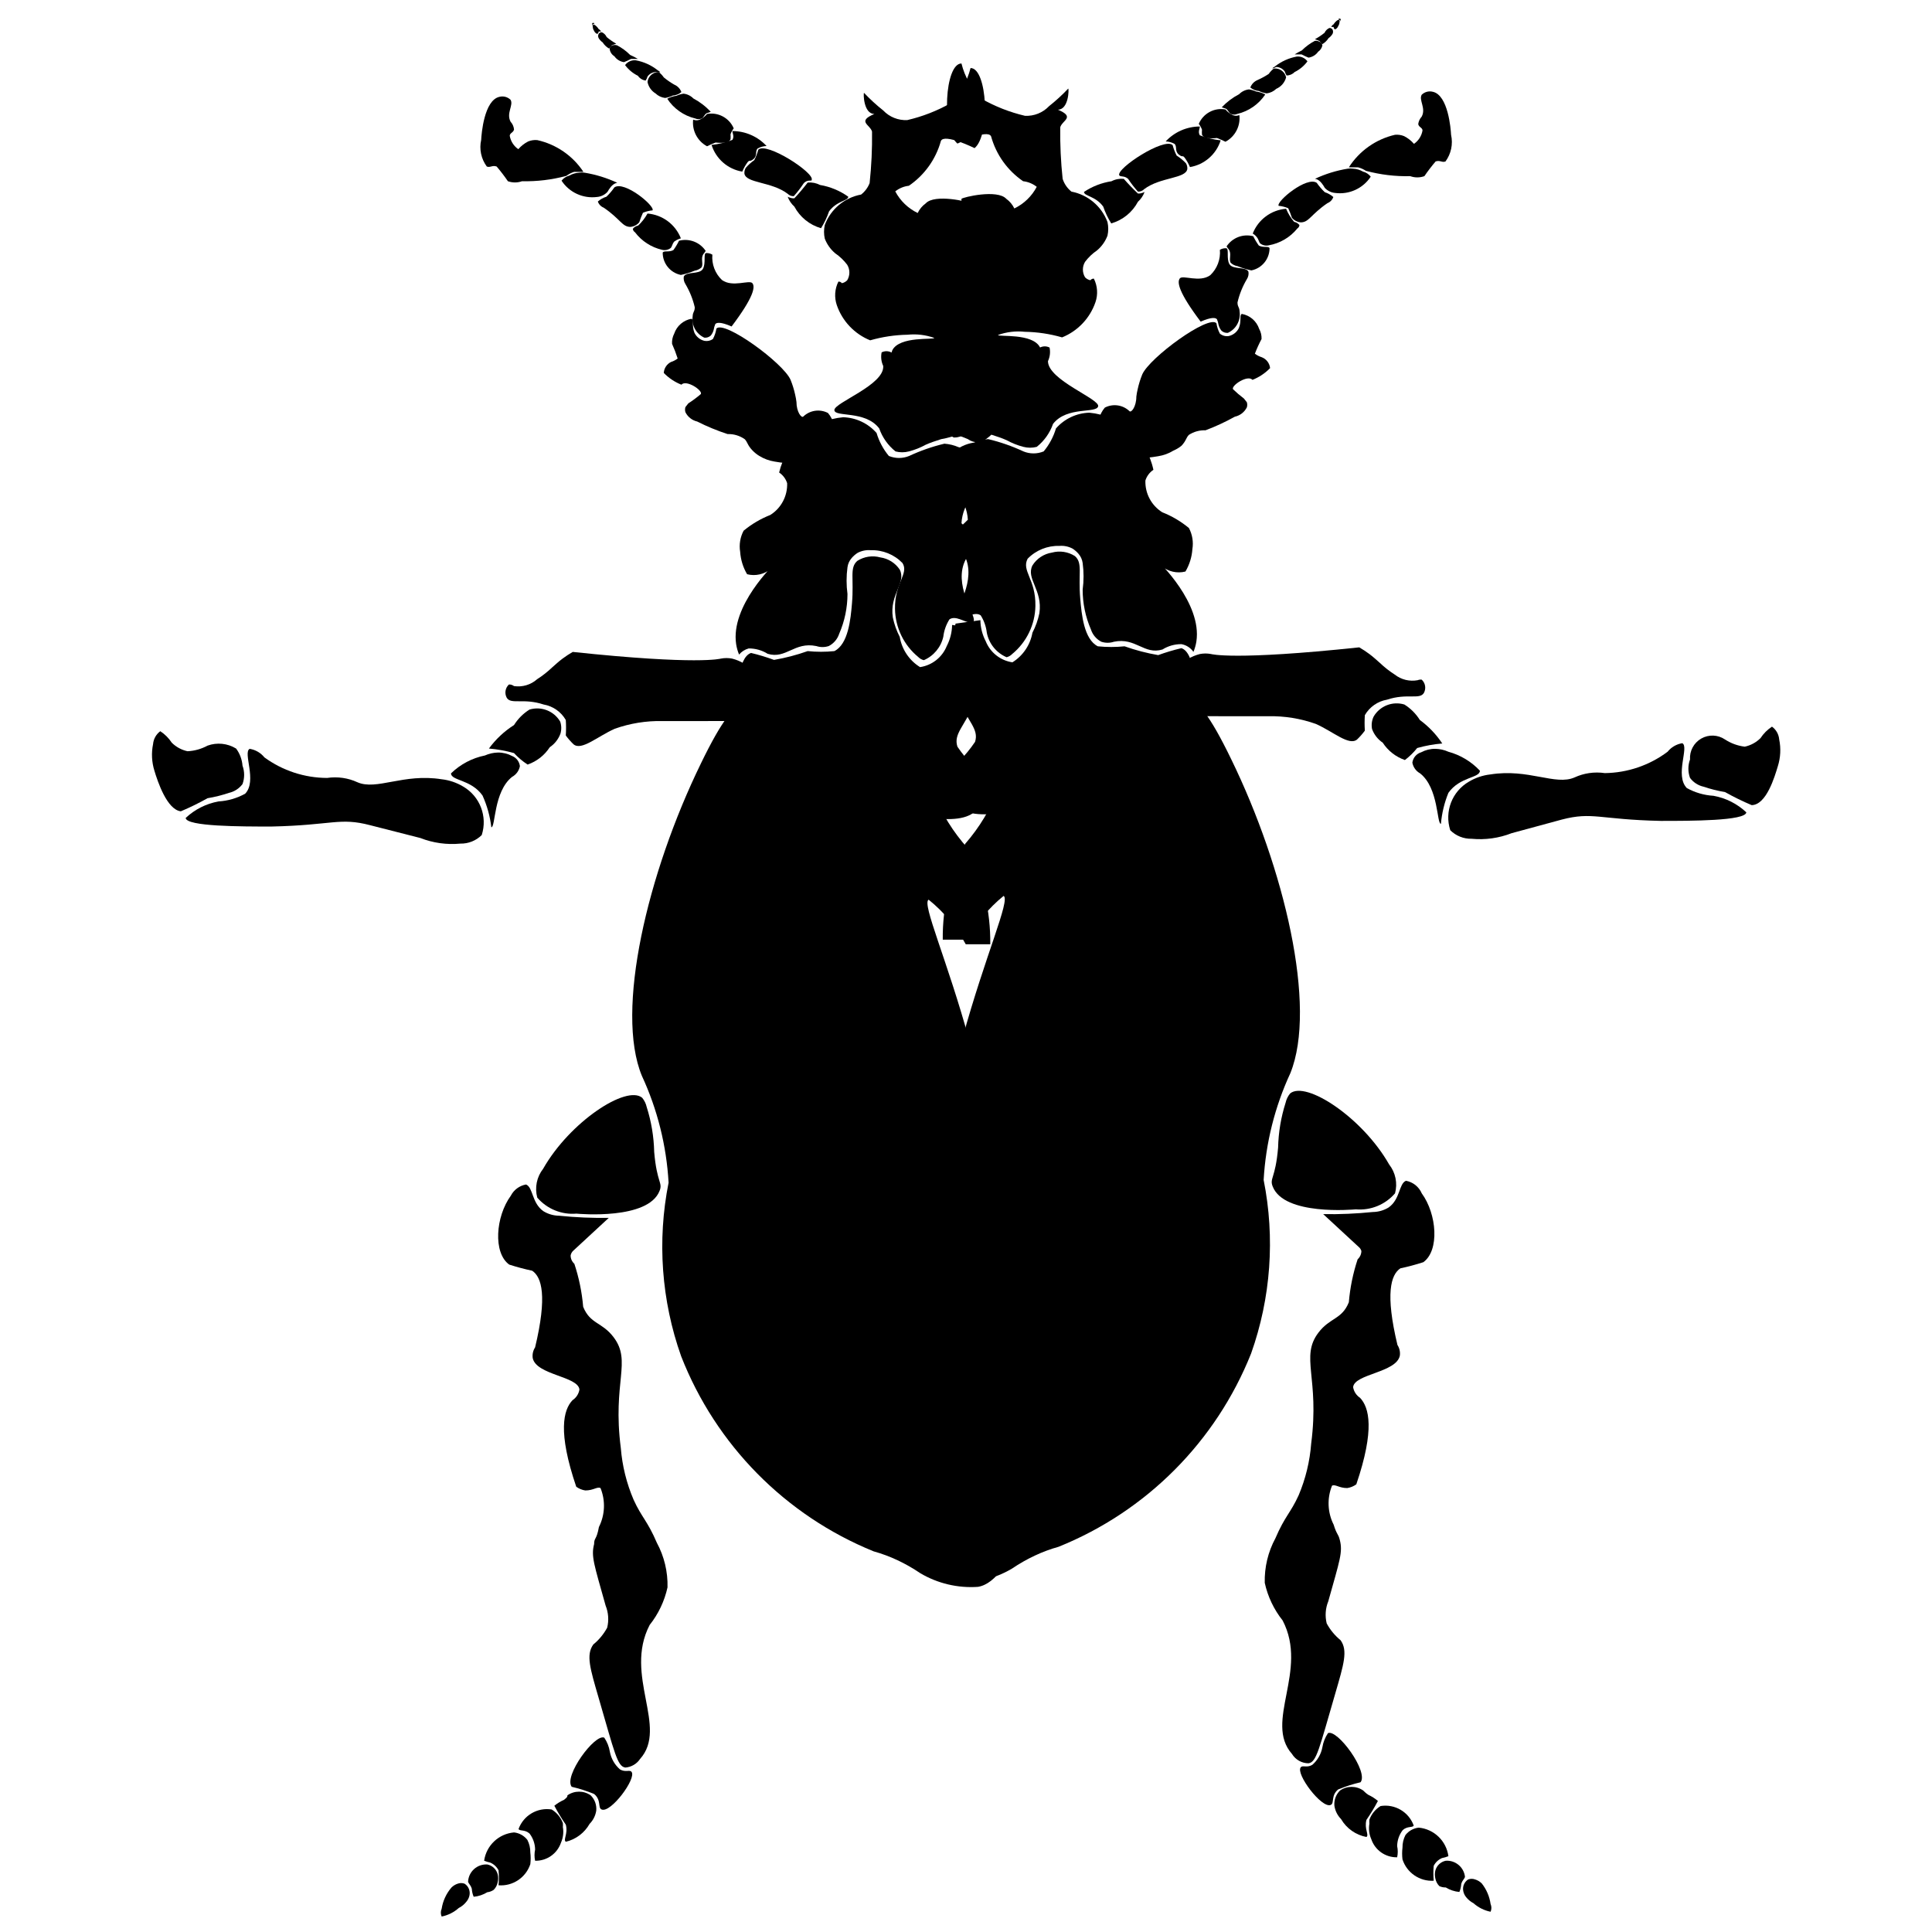 <?xml version="1.0" encoding="UTF-8"?>
<!-- Uploaded to: SVG Repo, www.svgrepo.com, Generator: SVG Repo Mixer Tools -->
<svg width="800px" height="800px" version="1.1" viewBox="144 144 512 512" xmlns="http://www.w3.org/2000/svg">
 <defs>
  <clipPath id="b">
   <path d="m498 148.09h2v1.906h-2z"/>
  </clipPath>
  <clipPath id="a">
   <path d="m260 643h9v8.902h-9z"/>
  </clipPath>
 </defs>
 <path d="m384.08 245.66c1.352 0.699 2.777 1.246 4.246 1.629 3.961 2.688 1.84 8.633 6.086 11.531 0.746 0.68 1.758 0.992 2.758 0.852 2.336-0.777 2.828-7.074 1.484-11.25-0.633-3.891-3.352-7.121-7.074-8.422-3.527-0.133-6.66 2.234-7.5 5.66z"/>
 <path d="m425.61 191.39c-0.484-4.535-0.695-9.098-0.637-13.656 0.496-1.84 4.102-2.688-0.637-4.668 2.902 0 2.973-5.519 2.758-5.59-1.582 1.676-3.285 3.238-5.094 4.668-1.648 1.738-3.973 2.668-6.367 2.547-4.039-0.945-7.926-2.473-11.531-4.527-2.59-2.57-4.426-5.801-5.305-9.34-4.457 0-5.305 17.758-1.062 21.227 0 0 7.996-3.961 8.914-1.91 1.336 4.84 4.344 9.051 8.492 11.887 1.316 0.145 2.566 0.66 3.606 1.484-1.312 2.496-3.398 4.508-5.941 5.731-0.48-1.016-1.211-1.891-2.121-2.547-2.406-2.617-11.531-0.426-11.887 0v53.98c0.883-2.078 2.359-3.852 4.242-5.094 0.98-0.887 2.309-1.277 3.609-1.059 1.336 0.699 2.16 2.098 2.125 3.606 0.602 0.688 1.43 1.137 2.332 1.273 2.902 0 6.508-3.68 8.488-10.188h0.004c0.391-1.023 0.391-2.156 0-3.184-1.98-3.82-11.109-2.688-11.109-3.254 2.266-0.812 4.684-1.102 7.074-0.848 3.356 0.055 6.684 0.555 9.906 1.484 4.16-1.684 7.387-5.09 8.844-9.34 0.699-2.047 0.547-4.289-0.426-6.227-0.359-0.023-0.703 0.137-0.918 0.426-0.543-0.109-1.035-0.379-1.414-0.777-0.766-1.262-0.766-2.844 0-4.106 0.887-1.18 1.961-2.207 3.184-3.039 1.234-1.043 2.184-2.383 2.758-3.894 0.266-1.188 0.266-2.418 0-3.606-1.555-4.176-5.176-7.234-9.551-8.066-1.098-0.875-1.91-2.059-2.336-3.394z"/>
 <path d="m431.27 194.86c0 1.133 3.043 1.062 5.094 3.891 0.539 1.562 1.25 3.055 2.125 4.457 3.035-0.875 5.586-2.941 7.074-5.731 0.793-0.715 1.398-1.613 1.77-2.617 0 0-0.848 0.496-1.77 0.426-1.312-1.238-2.562-2.535-3.75-3.891-1.125-0.105-2.254 0.113-3.254 0.637-2.609 0.398-5.094 1.367-7.289 2.828z"/>
 <path d="m442.95 191.39c0.785 1.195 1.66 2.328 2.617 3.394 0.609 0.031 1.199-0.199 1.625-0.637 4.246-3.254 11.109-2.758 11.461-5.379 0.035-0.52-0.09-1.035-0.352-1.484-0.734-0.789-1.566-1.477-2.477-2.051-0.453-0.879-0.809-1.805-1.062-2.762-2.121-2.191-15 6.156-14.148 7.996 0.352 0.496 1.273 0 2.336 0.922z"/>
 <path d="m455.25 182.12c0.777 0.707 0 1.91 1.133 2.828 1.133 0.918 0.918 0 1.629 0.918l-0.004 0.004c0.539 0.75 0.988 1.555 1.348 2.406 3.824-0.645 6.965-3.379 8.133-7.078-1.887-0.207-3.742-0.656-5.516-1.344-0.566-0.918 0-1.77 0-2.336v0.004c-3.438 0.004-6.719 1.441-9.059 3.961 0.816 0.027 1.617 0.246 2.336 0.637z"/>
 <path d="m462.54 178.38c-0.039 0.445-0.039 0.898 0 1.344 0.25 0.453 0.691 0.766 1.199 0.848 0.918 0.109 1.844 0.109 2.762 0 0.77 0.289 1.527 0.621 2.262 0.992 2.566-1.375 4.027-4.184 3.68-7.074 0 0-0.848 0.426-1.77 0-0.738-0.344-1.395-0.852-1.91-1.488-2.961-0.535-5.898 1.051-7.074 3.82 0.367 0.469 0.656 0.996 0.852 1.559z"/>
 <path d="m467.78 172.43c0.348 0.137 0.699 0.254 1.062 0.352 0.707 0.426 0.707 1.062 1.344 1.414 0.539 0.238 1.156 0.238 1.695 0 3.039-0.723 5.695-2.566 7.43-5.164-0.75-0.402-1.562-0.664-2.406-0.777-0.609-0.273-1.25-0.461-1.91-0.566-0.992 0.109-1.918 0.559-2.617 1.273-1.715 0.895-3.266 2.066-4.598 3.469z"/>
 <path d="m477.26 165.21c-0.883 0.367-1.574 1.086-1.91 1.98 0.637 0.539 1.43 0.859 2.262 0.922 0.648 0.312 1.34 0.527 2.055 0.637 0.957-0.109 1.852-0.535 2.547-1.203 1.293-0.562 2.258-1.68 2.617-3.043-0.32-1.504-1.73-2.516-3.254-2.336-0.523 0.395-0.977 0.875-1.344 1.418-0.945 0.625-1.938 1.168-2.973 1.625z"/>
 <path d="m482.21 161.75c0.902 0.016 1.742 0.461 2.262 1.203 0.109 0.375 0.277 0.734 0.496 1.059 0.801-0.016 1.562-0.344 2.121-0.918 1.344-0.66 2.508-1.633 3.398-2.832-0.648-0.898-1.727-1.383-2.832-1.273-2.148 0.395-4.168 1.32-5.871 2.688-0.254 0.105-0.473 0.277-0.637 0.496 0.367-0.109 0.723-0.25 1.062-0.422z"/>
 <path d="m487.09 158.42h1.84c0.598 0.316 1.211 0.602 1.84 0.852 1.027-0.145 1.949-0.707 2.547-1.559 0.586-0.395 0.992-1.004 1.133-1.695-0.055-0.242-0.176-0.465-0.352-0.637-0.422-0.438-1.027-0.648-1.629-0.566-1.277 0.664-2.449 1.523-3.469 2.547-0.656 0.316-1.293 0.668-1.91 1.059z"/>
 <path d="m492.47 154.39c0.41 0.141 0.812 0.305 1.203 0.496 0.211 0.301 0.445 0.586 0.707 0.848 0.691-0.395 1.273-0.953 1.699-1.625 0.43-0.301 0.789-0.684 1.059-1.133 0.18-0.359 0.18-0.777 0-1.133-0.18-0.289-0.508-0.453-0.848-0.426-0.566 0.258-1.02 0.711-1.273 1.273-0.797 0.645-1.648 1.211-2.547 1.699z"/>
 <path d="m496.79 151.14c0.211-0.016 0.426-0.016 0.637 0 0 0 0 0.566 0.426 0.637h-0.004c0.363-0.168 0.645-0.473 0.781-0.852 0.211-0.312 0.332-0.68 0.352-1.059 0.066-0.16 0.066-0.336 0-0.496-0.176-0.09-0.387-0.09-0.566 0-0.395 0.285-0.734 0.645-0.988 1.062-0.285 0.16-0.508 0.406-0.637 0.707z"/>
 <g clip-path="url(#b)">
  <path d="m498.77 148.94c-0.023 0.117-0.023 0.238 0 0.355 0.141-0.023 0.285-0.023 0.426 0 0.008 0.117 0.008 0.234 0 0.352 0.164-0.203 0.164-0.5 0-0.707-0.145-0.012-0.285-0.012-0.426 0z"/>
 </g>
 <path d="m400.99 257.47c1.812 0.789 3.715 1.359 5.66 1.699 1.699 0.566 2.688 0.848 4.102 1.484h0.004c1.406 0.773 2.902 1.367 4.457 1.77 1.16 0.301 2.375 0.301 3.535 0 1.984-1.582 3.481-3.691 4.316-6.086 3.68-4.742 11.531-2.688 11.957-4.668s-13.301-6.934-13.301-11.957c0.527-1.125 0.68-2.391 0.426-3.609-0.801-0.414-1.75-0.414-2.547 0-2.195 0.266-4.328 0.91-6.297 1.91-5.731 2.902-15.141 16.203-12.312 19.457z"/>
 <path d="m409.62 245.87c1.586 3.93 0.375 8.434-2.973 11.035-1.77 1.062-2.902 0.355-7.074 2.191v0.004c-0.801 0.574-1.773 0.875-2.758 0.848-2.336-0.777-2.828-7.074-1.484-11.25h-0.004c0.637-3.891 3.352-7.121 7.074-8.418 3.297 0.285 6.117 2.469 7.219 5.59z"/>
 <path d="m466.93 230.09c-0.078-0.512-0.219-1.012-0.426-1.488-0.355-0.426-1.414-0.637-4.316 0.637-5.871-7.781-6.297-10.473-5.519-11.461 0.777-0.992 5.234 1.203 8.066-0.848 1.828-1.734 2.766-4.211 2.547-6.723 0.488-0.301 1.055-0.449 1.629-0.422 0.918 0 0 2.758 0.918 4.246 0.918 1.484 4.387 0.566 5.023 1.98v-0.004c0.109 0.691-0.043 1.398-0.426 1.984-1.137 1.91-1.969 3.988-2.477 6.152 0 1.273 0.496 1.062 0.566 2.477 0.305 2.348-0.957 4.613-3.113 5.59-0.617 0.062-1.238-0.145-1.695-0.566-0.371-0.453-0.637-0.984-0.777-1.555z"/>
 <path d="m474.43 251.95c0.133-0.438 0.133-0.906 0-1.344l-0.777-0.992v0.004c-1.016-0.766-1.984-1.594-2.898-2.477-0.496-0.992 3.891-3.891 5.164-2.477 1.758-0.695 3.352-1.754 4.668-3.113-0.137-1.32-1.016-2.449-2.262-2.902-0.641-0.199-1.238-0.512-1.77-0.918 0.512-1.332 1.102-2.629 1.77-3.891 0.039-0.938-0.184-1.871-0.637-2.691-0.695-2.062-2.457-3.582-4.602-3.961-0.707 0.426 0 1.84-0.777 3.75-0.527 1.078-1.516 1.859-2.688 2.121-0.836 0.129-1.684-0.102-2.336-0.637-0.461-0.859-0.773-1.793-0.918-2.758-2.051-2.336-17.758 9.125-19.668 13.582v0.004c-0.512 1.258-0.914 2.562-1.203 3.891-0.16 0.652-0.277 1.312-0.355 1.98 0 2.617-1.344 4.387-1.84 3.82-1.75-1.664-4.363-2.035-6.508-0.922-1.504 1.754-2.059 4.133-1.488 6.371-0.078 2.734 1.125 5.352 3.258 7.074 2.18 0.328 4.398 0.328 6.578 0 1.945-0.035 3.887-0.227 5.801-0.566 1.43-0.227 2.801-0.73 4.035-1.488 0.762-0.324 1.477-0.75 2.121-1.273 1.273-1.344 1.203-2.121 1.98-2.902v0.004c1.305-0.848 2.836-1.266 4.387-1.203 2.68-1.012 5.281-2.215 7.781-3.609 1.383-0.301 2.555-1.211 3.184-2.477z"/>
 <path d="m469.62 210.07c0.848 1.203 0 2.477 0.496 3.539 0.5 0.492 1.145 0.812 1.836 0.918 1.188 0.496 2.422 0.875 3.68 1.133 2.82-0.574 4.836-3.066 4.812-5.941-0.426-0.566-1.629 0-2.828-0.637h-0.004c-0.566-0.781-1.066-1.609-1.484-2.477-2.691-0.711-5.535 0.371-7.074 2.688 0.164 0.277 0.352 0.535 0.566 0.777z"/>
 <path d="m477.05 206.82c0.566 0.707 0.496 1.203 0.918 1.699 0.641 0.496 1.473 0.68 2.266 0.492 2.977-0.527 5.66-2.109 7.57-4.457 0.32-0.199 0.531-0.539 0.562-0.918-0.359-0.438-0.859-0.738-1.414-0.848-0.883-1.039-1.602-2.207-2.121-3.469-3.965 0.324-7.398 2.875-8.844 6.578 0 0 0.566 0.285 1.062 0.922z"/>
 <path d="m485.39 199.18c0.375 0.832 0.703 1.68 0.988 2.547 0.59 0.691 1.43 1.121 2.336 1.203 2.191 0 2.617-2.051 7.074-5.094 0.734-0.289 1.301-0.883 1.559-1.629-0.664-0.57-1.434-1.004-2.266-1.273-0.793-0.75-1.504-1.578-2.121-2.477-2.617-1.84-10.754 4.883-10.117 6.086 0.875 0.082 1.734 0.297 2.547 0.637z"/>
 <path d="m492.47 191.39s0.848 0 1.77 1.133v-0.004c0.316 0.402 0.602 0.828 0.848 1.273 0.719 0.777 1.703 1.258 2.758 1.344 3.707 0.48 7.359-1.195 9.41-4.312-0.512-0.668-1.234-1.141-2.051-1.348-0.797-0.461-1.695-0.73-2.617-0.777-0.469-0.07-0.945-0.07-1.414 0-3.012 0.492-5.941 1.395-8.703 2.691z"/>
 <path d="m503.93 188.35h-2.477c2.793-4.371 7.188-7.469 12.242-8.633 0.816-0.074 1.641 0.047 2.402 0.355 0.996 0.508 1.887 1.203 2.617 2.051 1.203-0.824 2.023-2.102 2.266-3.539 0-0.777-0.992-0.848-1.133-1.699v0.004c0.094-0.742 0.418-1.434 0.922-1.984 1.203-2.266-0.848-4.387 0-5.801 0.785-0.762 1.91-1.059 2.969-0.777 4.031 0.918 4.742 9.836 4.812 11.391 0.555 2.461 0.012 5.043-1.484 7.074-0.918 0.355-1.484-0.426-2.617 0-1.062 1.246-2.051 2.543-2.973 3.891-1.215 0.434-2.539 0.434-3.75 0-3.961 0.094-7.918-0.383-11.746-1.414-0.629-0.414-1.32-0.723-2.051-0.918z"/>
 <path d="m402.12 261.29c1.191-0.512 2.457-0.824 3.75-0.918 3.215 0.766 6.344 1.855 9.34 3.254 1.723 0.707 3.652 0.707 5.375 0 1.484-1.789 2.594-3.859 3.254-6.086 2.242-2.559 5.445-4.07 8.844-4.172 4.078 0.379 7.926 2.055 10.98 4.777 3.055 2.727 5.156 6.356 6 10.363-1.008 0.672-1.758 1.668-2.121 2.828-0.121 3.398 1.578 6.606 4.457 8.418 2.562 1.008 4.953 2.418 7.074 4.176 0.91 1.711 1.234 3.676 0.922 5.59-0.141 2.098-0.773 4.133-1.84 5.941-2.238 0.574-4.617 0.02-6.367-1.484-0.344-0.355-0.633-0.762-0.852-1.203 0 0 11.672 11.035 10.117 21.227-0.148 0.945-0.41 1.871-0.777 2.758-0.746-1.078-1.891-1.816-3.184-2.051-1.773-0.016-3.516 0.473-5.023 1.414-4.883 1.484-7.074-3.254-12.875-2.051-1.082 0.359-2.246 0.359-3.328 0-1.312-0.68-2.305-1.848-2.758-3.258-1.445-3.324-2.191-6.914-2.191-10.539 0.316-2.348 0.316-4.727 0-7.074-0.125-0.922-0.52-1.781-1.133-2.477-0.453-0.523-0.977-0.977-1.559-1.344-1.062-0.562-2.266-0.809-3.465-0.711-3.16-0.098-6.215 1.133-8.422 3.398-1.695 3.184 2.195 5.445 2.055 12.523-0.082 4.941-2.336 9.598-6.156 12.734-0.402 0.418-0.918 0.715-1.484 0.848-2.719-1.168-4.68-3.606-5.238-6.508-0.188-1.637-0.746-3.207-1.625-4.598-1.98-1.344-5.023 1.699-6.297 0.637s4.812-8.488 2.547-15.211c-1.203-3.539-4.457-5.305-3.394-7.43h-0.004c1.324-1.027 2.578-2.137 3.75-3.328-0.148-2.602-1.145-5.082-2.828-7.074-2.004-3.106-2.519-6.941-1.414-10.469 1.598-1.566 3.656-2.582 5.871-2.902z"/>
 <path d="m417.61 311.67c0.848-1.629 1.465-3.367 1.84-5.164 0.918-6.156-3.609-9.125-1.84-12.664 1.148-1.828 3.035-3.07 5.168-3.398 2.066-0.566 4.277-0.234 6.082 0.922 2.121 1.84 0.848 4.668 1.414 11.25 0.355 4.246 0.992 10.824 4.668 12.664h0.004c2.352 0.238 4.723 0.238 7.074 0 2.898 1.031 5.883 1.812 8.914 2.332 2.016-0.734 4.07-1.348 6.156-1.84 3.465 1.133 4.246 10.473 2.336 17.758-0.57 4.117-2.762 7.84-6.086 10.332-2.906 1.371-6.156 1.863-9.34 1.414-7.074 0-10.895-2.406-12.664-0.496-0.539 1.672-0.848 3.41-0.918 5.164-1.605 3.109-4.508 5.34-7.926 6.086-5.519 2.051-22.074 7.074-25.754 0.496-1.273-3.606-0.746-7.602 1.418-10.754 1.57-1.586 2.992-3.316 4.242-5.164 1.133-3.465-2.121-5.519-4.246-11.25h0.004c-2.008-6.512-2.324-13.426-0.922-20.094l6.578-0.918h0.004c0.027 1.945 0.516 3.859 1.414 5.586 1.195 2.988 3.891 5.117 7.074 5.59 2.801-1.75 4.727-4.602 5.305-7.852z"/>
 <path d="m456.1 320.86c1.57-1.727 3.613-2.957 5.875-3.535 0.98-0.191 1.988-0.191 2.969 0 0 0 5.941 1.77 39.266-1.77h0.004c0.93 0.535 1.824 1.129 2.688 1.77 1.133 0.848 1.699 1.414 2.758 2.336v-0.004c1.219 1.164 2.547 2.207 3.961 3.113 1.719 1.352 3.938 1.895 6.086 1.488 0.336-0.141 0.703-0.191 1.062-0.141 0.98 0.906 1.215 2.367 0.566 3.535-1.133 1.84-4.457 0-9.762 1.77h-0.004c-2.469 0.426-4.621 1.93-5.871 4.102-0.09 1.367-0.09 2.738 0 4.106-0.613 0.836-1.301 1.617-2.051 2.336-2.121 1.77-6.297-2.051-10.895-4.102l-0.004-0.004c-4.059-1.449-8.352-2.144-12.664-2.051h-10.613c-13.371 0-15.141 0-16.203-1.203h0.004c-1.383-4.133-0.281-8.695 2.828-11.746z"/>
 <path d="m507.61 337.21c0.539 1.473 1.531 2.734 2.828 3.609 1.391 2.144 3.457 3.762 5.875 4.598 1.211-0.922 2.305-1.992 3.254-3.184 2.172-0.613 4.398-1.016 6.648-1.203-1.598-2.406-3.609-4.516-5.941-6.227-1.039-1.66-2.441-3.062-4.106-4.102-3.121-0.941-6.481 0.375-8.133 3.184-0.5 1.035-0.648 2.199-0.426 3.324z"/>
 <path d="m518.29 346.12c0.227 1.203 0.98 2.242 2.051 2.832 4.953 3.891 4.387 13.441 5.519 13.371 0.246-2.82 0.914-5.586 1.98-8.207 3.043-4.316 8.348-3.891 8.348-5.871-2.266-2.414-5.156-4.152-8.348-5.023-1.094-0.492-2.269-0.754-3.469-0.777-1.305-0.012-2.594 0.305-3.746 0.918-1.254 0.379-2.168 1.461-2.336 2.758z"/>
 <path d="m569.3 348.88c-1.387-0.203-2.793-0.203-4.176 0-1.32 0.195-2.606 0.574-3.82 1.133-5.094 2.266-12.238-2.406-22.355-0.777v-0.004c-2.004 0.227-3.934 0.879-5.66 1.91-4.484 2.586-6.547 7.953-4.953 12.879 1.5 1.492 3.543 2.309 5.66 2.262 3.606 0.344 7.238-0.164 10.609-1.484l13.305-3.609c8.137-2.121 9.906 0 26.176 0.355 7.996 0 22.5 0 22.711-2.266-2.414-2.273-5.438-3.797-8.703-4.387-2.481-0.145-4.898-0.848-7.074-2.051-3.254-3.394 0.707-10.965-1.203-11.887-1.531 0.25-2.918 1.055-3.891 2.266-4.801 3.602-10.625 5.582-16.625 5.66z"/>
 <path d="m615.15 347.04c0.715-2.289 0.84-4.727 0.355-7.074-0.113-1.359-0.809-2.598-1.91-3.398-1.215 0.797-2.25 1.832-3.043 3.043-1.145 1.141-2.594 1.926-4.176 2.266-1.867-0.23-3.66-0.883-5.234-1.91-1.879-1.277-4.32-1.371-6.293-0.242-1.969 1.129-3.125 3.281-2.977 5.547-0.578 1.574-0.578 3.305 0 4.883 0.883 1.184 2.164 2.016 3.609 2.332 1.844 0.625 3.738 1.098 5.66 1.418 2.293 1.285 4.652 2.445 7.074 3.465 3.891-0.07 6.086-7.5 6.934-10.328z"/>
 <path d="m470.25 345.13c-5.731-11.816-8.633-15-12.098-16.91-15.707-8.633-41.672 0-46.625 13.23-1.273 3.324-0.707 5.59-2.973 11.602-2.039 5.34-5.012 10.273-8.773 14.574-3.992 7.867-6.031 16.578-5.941 25.402h6.512-0.004c2.418-4.461 5.688-8.406 9.621-11.605 1.84 1.062-4.883 15.777-10.895 37.711-3.324 12.098-2.688 12.805-8.418 41.105-8.562 42.449-10.328 42.875-10.328 54.477 0 22.852 7.074 47.047 16.555 48.605 5.34 0.375 10.672-0.883 15.281-3.609 1.934-1.312 3.969-2.473 6.086-3.465 2.027-0.953 4.133-1.734 6.293-2.336 23.285-9.395 41.711-27.902 51.012-51.223 5.238-14.746 6.387-30.637 3.324-45.988 0.555-9.793 2.957-19.395 7.078-28.297 7.144-17.688-1.629-54.41-15.707-83.273z"/>
 <path d="m483.91 573.44c-2.32-2.918-3.941-6.332-4.738-9.977-0.102-4.117 0.871-8.191 2.828-11.812 2.477-5.801 4.031-6.723 6.156-11.391 1.844-4.367 2.969-9.004 3.324-13.727 2.266-17.477-2.973-22.922 1.91-29.359 3.043-4.031 6.227-3.465 8.066-8.066 0.328-3.875 1.113-7.699 2.336-11.391 0.625-0.559 0.984-1.355 0.988-2.195-0.133-0.449-0.406-0.844-0.777-1.133l-9.34-8.633v0.004c4.394 0.066 8.789-0.121 13.16-0.566 1.477-0.016 2.918-0.434 4.176-1.203 3.113-2.191 2.688-6.297 4.598-7.074 1.859 0.34 3.426 1.59 4.176 3.324 4.031 5.519 4.742 15.141 0.426 18.254h-0.004c-1.996 0.645-4.027 1.188-6.082 1.625-2.547 1.699-4.031 6.723-0.777 20.305v0.004c0.543 0.836 0.77 1.84 0.637 2.828-0.918 4.527-12.027 4.812-12.383 8.348 0.188 1.16 0.855 2.188 1.84 2.832 2.406 2.547 3.961 8.348-0.992 22.922-0.707 0.52-1.535 0.859-2.406 0.992-2.191 0-3.113-1.062-4.031-0.637-1.352 3.344-1.199 7.106 0.426 10.328 0.848 2.758 1.203 2.336 1.629 4.031 0.848 3.254 0 5.379-3.043 16.273-0.758 1.863-0.906 3.918-0.426 5.871 0.922 1.715 2.172 3.227 3.68 4.457 1.98 2.758 0.848 6.367-1.414 14.148-4.246 14.574-4.953 18.184-7.074 18.465l-0.004 0.004c-1.793-0.008-3.453-0.945-4.387-2.477-7.5-8.488 4.457-22.074-2.477-35.375z"/>
 <path d="m496.64 622.33c1.062-0.426 0-2.477 1.98-4.102 1.926-0.801 3.91-1.438 5.941-1.91 2.191-2.828-6.156-14.148-8.633-13.02-0.758 1.129-1.262 2.41-1.484 3.75-0.34 1.816-1.289 3.465-2.688 4.672-1.484 0.848-2.547 0-3.043 0.637-1.414 1.695 5.519 10.965 7.926 9.973z"/>
 <path d="m506.12 630.82c0.777-0.566-0.637-2.121 0-4.527 1.113-1.613 2.129-3.289 3.039-5.023-0.773-0.652-1.629-1.203-2.547-1.629-0.848-0.566-0.918-0.777-1.344-1.133-1.848-1.289-4.305-1.289-6.156 0-1.074 1.055-1.617 2.535-1.484 4.035 0.199 1.336 0.82 2.574 1.77 3.535 1.445 2.481 3.898 4.211 6.723 4.742z"/>
 <path d="m514.26 636.2c0.211-0.977 0.211-1.992 0-2.969 0.023-1.539 0.543-3.031 1.488-4.246 1.273-1.133 2.617-0.566 2.902-1.203h-0.004c-1.309-3.602-4.988-5.769-8.773-5.164-1.367 0.832-2.418 2.102-2.969 3.609-0.031 0.352-0.031 0.707 0 1.059-0.246 1.387-0.074 2.816 0.496 4.106 0.988 2.93 3.766 4.879 6.859 4.809z"/>
 <path d="m523.95 642.42c-0.129-1.316-0.129-2.644 0-3.961 0.465-0.922 1.242-1.648 2.191-2.051 0.582-0.113 1.148-0.277 1.699-0.496-0.539-4.043-3.793-7.18-7.856-7.57-1.398 0.148-2.676 0.867-3.535 1.98-0.527 1.027-0.793 2.172-0.777 3.324-0.129 1.035-0.129 2.082 0 3.113 1.152 3.551 4.551 5.875 8.277 5.66z"/>
 <path d="m527.14 644.19c1.094 0.672 2.328 1.086 3.609 1.203 0.285-0.672 0.453-1.391 0.492-2.121 0.355-1.133 0.848-1.273 0.992-1.91-0.297-2.547-2.535-4.414-5.094-4.246-1.344 0.277-2.414 1.293-2.762 2.617-0.164 0.676-0.164 1.379 0 2.051 0.137 0.777 0.508 1.496 1.062 2.051 0.531 0.254 1.113 0.375 1.699 0.355z"/>
 <path d="m534.49 648.37c1.281 1.145 2.844 1.926 4.531 2.262 0.285-0.652 0.285-1.398 0-2.051-0.281-1.992-1.09-3.871-2.336-5.449-0.492-0.496-1.102-0.859-1.77-1.059-0.594-0.223-1.246-0.223-1.84 0-1.055 0.684-1.566 1.957-1.273 3.184 0.129 0.574 0.395 1.109 0.777 1.555 0.523 0.645 1.176 1.176 1.91 1.559z"/>
 <path d="m513.7 460.24c0.715-2.648 0.137-5.481-1.559-7.641-7.074-12.453-22.074-22.285-26.25-18.82h0.004c-0.59 0.719-1.004 1.57-1.203 2.477-1.223 3.848-1.891 7.852-1.984 11.887-0.707 8.277-2.336 8.066-1.414 10.328 3.043 7.711 21.227 6.086 22.004 6.016 3.949 0.34 7.82-1.238 10.402-4.246z"/>
 <path d="m415.99 246.93c-1.352 0.699-2.773 1.246-4.246 1.629-3.961 2.688-1.84 8.633-6.086 11.531h0.004c-0.75 0.68-1.762 0.992-2.762 0.852-2.336-0.777-2.828-7.074-1.484-11.25 0.637-3.891 3.352-7.121 7.074-8.422 3.527-0.133 6.66 2.234 7.5 5.66z"/>
 <path d="m374.46 192.52c0.484-4.535 0.699-9.094 0.637-13.652-0.496-1.84-4.102-2.688 0.637-4.668-2.902 0-2.973-5.519-2.758-5.59v-0.004c1.582 1.68 3.285 3.238 5.094 4.672 1.648 1.738 3.977 2.668 6.367 2.547 4.012-0.93 7.875-2.434 11.461-4.457 2.59-2.57 4.426-5.801 5.309-9.34 4.457 0 5.305 17.758 1.062 21.227 0 0-7.996-3.961-8.914-1.91h-0.004c-1.336 4.84-4.344 9.051-8.488 11.883-1.32 0.148-2.57 0.664-3.609 1.488 1.316 2.496 3.398 4.508 5.941 5.731 0.484-1.016 1.211-1.891 2.125-2.547 2.406-2.617 11.531-0.426 11.887 0v53.98c-0.883-2.078-2.359-3.852-4.246-5.094-0.883-1.02-2.191-1.57-3.539-1.484-1.336 0.699-2.16 2.098-2.121 3.609-0.605 0.684-1.434 1.133-2.336 1.273-2.902 0-6.508-3.68-8.488-10.188v-0.004c-0.395-1.023-0.395-2.156 0-3.184 1.98-3.82 11.109-2.688 11.109-3.254h-0.004c-2.266-0.809-4.684-1.098-7.074-0.848-3.352 0.059-6.684 0.559-9.906 1.484-4.16-1.684-7.387-5.09-8.844-9.34-0.699-2.047-0.547-4.289 0.426-6.223 0.359-0.023 0.707 0.137 0.922 0.422 0.539-0.105 1.031-0.379 1.414-0.777 0.762-1.262 0.762-2.844 0-4.102-0.891-1.184-1.965-2.211-3.184-3.043-1.234-1.043-2.184-2.383-2.762-3.891-0.266-1.188-0.266-2.422 0-3.609 1.57-4.191 5.223-7.254 9.625-8.066 1.016-0.789 1.797-1.84 2.262-3.043z"/>
 <path d="m368.8 196.13c0 1.133-3.043 1.062-5.094 3.891-0.535 1.562-1.25 3.059-2.121 4.457-3.039-0.871-5.59-2.941-7.074-5.731-0.793-0.715-1.402-1.613-1.77-2.617 0 0 0.848 0.496 1.77 0.426 1.246-1.336 2.426-2.727 3.535-4.176 1.125-0.105 2.254 0.117 3.254 0.637 2.703 0.457 5.269 1.52 7.5 3.113z"/>
 <path d="m356.98 192.59c-0.789 1.195-1.664 2.332-2.621 3.398-0.605 0.031-1.199-0.203-1.625-0.637-4.246-3.254-11.109-2.758-11.461-5.379-0.035-0.52 0.09-1.035 0.352-1.484 0.668-0.773 1.43-1.465 2.266-2.051 0.453-0.879 0.809-1.805 1.062-2.762 2.121-2.191 15 6.156 14.148 7.996 0.07 0.496-1.062-0.281-2.121 0.918z"/>
 <path d="m344.81 183.33c-0.777 0.707 0 1.91-1.133 2.828-1.133 0.918-0.918 0-1.629 0.918l0.004 0.004c-0.535 0.746-0.988 1.555-1.344 2.402-3.828-0.641-6.969-3.375-8.137-7.074 1.891-0.207 3.746-0.656 5.519-1.344 0.566-0.918 0-1.77 0-2.336 3.438 0.008 6.719 1.441 9.055 3.965-0.816 0.027-1.617 0.246-2.336 0.637z"/>
 <path d="m337.6 179.58c0.035 0.445 0.035 0.895 0 1.344-0.25 0.449-0.695 0.762-1.203 0.848-0.918 0.109-1.844 0.109-2.758 0-0.773 0.289-1.527 0.621-2.266 0.992-2.566-1.379-4.023-4.184-3.68-7.074 0 0 0.848 0.426 1.77 0 0.742-0.344 1.395-0.852 1.91-1.488 2.961-0.535 5.898 1.051 7.074 3.82-0.367 0.469-0.652 0.996-0.848 1.559z"/>
 <path d="m332.36 173.63c-0.348 0.141-0.703 0.258-1.062 0.355-0.707 0.426-0.707 1.062-1.344 1.414-0.543 0.238-1.156 0.238-1.699 0-3.051-0.738-5.707-2.609-7.43-5.234 0.75-0.402 1.566-0.664 2.406-0.777 0.609-0.273 1.25-0.465 1.91-0.566 0.996 0.109 1.918 0.559 2.617 1.273 1.719 0.914 3.273 2.109 4.602 3.535z"/>
 <path d="m322.67 166.42c0.883 0.367 1.574 1.086 1.91 1.98-0.637 0.539-1.43 0.859-2.262 0.922-0.648 0.312-1.34 0.527-2.055 0.637-0.957-0.113-1.852-0.535-2.547-1.203-1.102-0.672-1.871-1.777-2.121-3.043 0.18-1.504 1.461-2.629 2.973-2.617 0.523 0.391 0.977 0.871 1.344 1.414 0.863 0.715 1.785 1.352 2.758 1.91z"/>
 <path d="m317.86 163.09c-0.906 0.016-1.746 0.461-2.266 1.203-0.109 0.375-0.277 0.734-0.496 1.059-0.828-0.121-1.57-0.582-2.051-1.273-1.34-0.66-2.504-1.629-3.394-2.828 0.648-0.898 1.727-1.383 2.828-1.273 2.152 0.395 4.168 1.316 5.871 2.688 0.254 0.105 0.473 0.277 0.637 0.496-0.379 0.008-0.754-0.016-1.129-0.07z"/>
 <path d="m313.05 159.62h-1.84c-0.598 0.316-1.211 0.602-1.84 0.852-1.027-0.145-1.949-0.711-2.547-1.559-0.723-0.445-1.195-1.203-1.273-2.051 0.055-0.242 0.176-0.465 0.355-0.637 0.48-0.312 1.078-0.391 1.625-0.211 1.281 0.664 2.449 1.523 3.469 2.547 0.703 0.309 1.391 0.664 2.051 1.059z"/>
 <path d="m307.32 155.59c-0.41 0.117-0.812 0.258-1.203 0.426-0.211 0.301-0.445 0.586-0.707 0.848-0.691-0.395-1.273-0.953-1.699-1.629-0.43-0.297-0.793-0.684-1.059-1.129-0.191-0.355-0.191-0.781 0-1.133 0.18-0.289 0.508-0.453 0.848-0.426 0.566 0.254 1.02 0.707 1.273 1.273 0.793 0.668 1.645 1.258 2.547 1.77z"/>
 <path d="m303.29 152.34c-0.215-0.016-0.426-0.016-0.637 0 0 0 0 0.566-0.426 0.637-0.352-0.152-0.629-0.43-0.777-0.781-0.211-0.312-0.336-0.68-0.355-1.059-0.066-0.16-0.066-0.336 0-0.496 0.18-0.09 0.387-0.09 0.566 0 0.398 0.285 0.734 0.645 0.992 1.062 0.27 0.145 0.488 0.367 0.637 0.637z"/>
 <path d="m301.45 150.07c0.02 0.117 0.02 0.238 0 0.355-0.141-0.023-0.285-0.023-0.426 0-0.008 0.117-0.008 0.234 0 0.352-0.164-0.207-0.164-0.5 0-0.707 0.141-0.012 0.285-0.012 0.426 0z"/>
 <path d="m399.08 258.68c-1.812 0.789-3.711 1.359-5.66 1.699-1.699 0.566-2.688 0.848-4.102 1.484-1.406 0.773-2.906 1.367-4.457 1.77-1.16 0.301-2.379 0.301-3.539 0-1.984-1.582-3.481-3.691-4.316-6.086-3.68-4.883-11.887-2.898-11.887-4.883 0-1.98 13.301-6.652 12.945-11.672h0.004c-0.531-1.125-0.68-2.391-0.426-3.609 0.801-0.414 1.75-0.414 2.547 0 2.195 0.266 4.328 0.91 6.297 1.91 5.875 3.113 15.426 16.203 12.594 19.387z"/>
 <path d="m390.45 247.14c-1.59 3.93-0.375 8.434 2.969 11.035 1.77 1.062 2.902 0.355 7.074 2.191v0.004c0.805 0.574 1.773 0.875 2.762 0.848 2.336-0.777 2.828-7.074 1.484-11.25-0.637-3.891-3.352-7.121-7.074-8.418-3.293 0.285-6.117 2.469-7.215 5.59z"/>
 <path d="m333.14 231.37c0.074-0.512 0.215-1.012 0.422-1.488 0.355-0.426 1.414-0.637 4.316 0.637 5.871-7.781 6.297-10.473 5.519-11.461-0.777-0.992-5.234 1.203-8.066-0.848-1.828-1.734-2.766-4.211-2.547-6.723-0.484-0.301-1.055-0.449-1.625-0.422-0.848 0 0 2.758-0.918 4.246-0.918 1.484-4.387 0.566-5.023 1.98l-0.004-0.004c-0.105 0.691 0.043 1.398 0.426 1.984 1.137 1.91 1.973 3.988 2.477 6.152 0 1.273-0.496 1.062-0.566 2.477-0.305 2.348 0.961 4.613 3.113 5.59 0.621 0.062 1.238-0.145 1.699-0.566 0.371-0.453 0.637-0.984 0.777-1.555z"/>
 <path d="m325.64 253.23c-0.133-0.438-0.133-0.906 0-1.344l0.777-0.992v0.004c1.164-0.75 2.273-1.578 3.324-2.477 0.496-0.992-3.891-3.891-5.164-2.477-1.758-0.695-3.352-1.754-4.668-3.113 0.07-1.238 0.801-2.348 1.91-2.902 0.637-0.199 1.238-0.512 1.77-0.918-0.422-1.324-0.918-2.625-1.488-3.891-0.059-0.934 0.137-1.863 0.566-2.691 0.691-2.062 2.457-3.582 4.602-3.961 0.707 0.426 0 1.84 0.777 3.75 0.527 1.078 1.516 1.859 2.688 2.121 0.77 0.129 1.555-0.047 2.191-0.492 0.465-0.859 0.777-1.793 0.922-2.762 2.051-2.336 17.758 9.125 19.668 13.582v0.004c0.512 1.262 0.914 2.562 1.203 3.891 0.156 0.652 0.277 1.312 0.355 1.98 0 2.617 1.344 4.387 1.84 3.82h-0.004c1.754-1.664 4.367-2.031 6.512-0.918 1.504 1.75 2.059 4.129 1.484 6.367 0.078 2.734-1.125 5.352-3.254 7.074-2.18 0.328-4.398 0.328-6.578 0-1.949-0.035-3.887-0.223-5.805-0.566-1.426-0.227-2.797-0.73-4.031-1.484-0.703-0.43-1.348-0.953-1.91-1.559-1.273-1.344-1.203-2.121-1.98-2.902v0.004c-1.324-0.926-2.914-1.398-4.527-1.344-2.769-0.906-5.465-2.019-8.066-3.328-1.355-0.32-2.496-1.227-3.113-2.477z"/>
 <path d="m330.45 211.27c-0.848 1.203 0 2.477-0.496 3.539-0.5 0.492-1.145 0.812-1.84 0.918-1.188 0.496-2.418 0.875-3.68 1.133-2.82-0.574-4.836-3.066-4.812-5.945 0.426-0.566 1.629 0 2.828-0.637h0.004c0.566-0.777 1.066-1.605 1.484-2.477 2.691-0.707 5.535 0.375 7.074 2.691-0.164 0.273-0.352 0.535-0.562 0.777z"/>
 <path d="m322.67 208.02c-0.566 0.707-0.496 1.203-0.918 1.699-0.641 0.496-1.473 0.68-2.266 0.492-2.879-0.66-5.434-2.312-7.215-4.668-0.324-0.199-0.535-0.543-0.566-0.922 0.359-0.434 0.859-0.734 1.414-0.848 0.988-0.926 1.82-2 2.477-3.184 3.965 0.324 7.394 2.875 8.844 6.578 0 0-0.918 0.215-1.77 0.852z"/>
 <path d="m314.39 200.38c-0.375 0.828-0.707 1.68-0.988 2.547-0.594 0.691-1.43 1.121-2.336 1.203-2.191 0-2.617-2.051-7.074-5.094-0.734-0.289-1.301-0.883-1.559-1.629 0.66-0.574 1.43-1.008 2.266-1.273 0.793-0.75 1.504-1.578 2.121-2.477 2.617-1.84 10.754 4.883 10.117 6.086-0.875 0.082-1.734 0.297-2.547 0.637z"/>
 <path d="m307.6 192.45s-0.848 0-1.77 1.133h0.004c-0.32 0.398-0.605 0.824-0.852 1.273-0.719 0.777-1.703 1.258-2.758 1.344-3.703 0.48-7.356-1.195-9.41-4.316 0.516-0.664 1.238-1.137 2.051-1.344 0.801-0.461 1.695-0.727 2.617-0.777 0.469-0.07 0.949-0.07 1.418 0 3.008 0.488 5.938 1.395 8.699 2.688z"/>
 <path d="m296.14 189.55h2.477c-2.832-4.289-7.223-7.309-12.238-8.422-0.82-0.074-1.645 0.047-2.406 0.355-0.996 0.508-1.887 1.207-2.617 2.051-1.203-0.824-2.019-2.102-2.266-3.539 0-0.777 0.992-0.848 1.133-1.699v0.004c-0.074-0.766-0.398-1.488-0.918-2.051-1.203-2.266 0.848-4.387 0-5.801v-0.004c-0.785-0.762-1.914-1.059-2.973-0.777-4.031 0.918-4.742 9.836-4.812 11.391-0.555 2.461-0.012 5.043 1.488 7.074 0.918 0.355 1.484-0.426 2.617 0 1.059 1.246 2.051 2.543 2.973 3.894 1.211 0.43 2.535 0.43 3.746 0 3.965 0.09 7.918-0.387 11.746-1.418 0.621-0.461 1.312-0.82 2.051-1.059z"/>
 <path d="m398.02 262.5c-1.188-0.516-2.457-0.824-3.746-0.918-3.215 0.766-6.344 1.855-9.34 3.254-1.723 0.707-3.656 0.707-5.379 0-1.484-1.789-2.59-3.859-3.254-6.086-2.238-2.559-5.445-4.07-8.844-4.176-4.008 0.352-7.805 1.953-10.855 4.582-3.047 2.629-5.188 6.152-6.125 10.066 1.012 0.672 1.762 1.672 2.125 2.828 0.117 3.402-1.578 6.609-4.457 8.418-2.566 1.012-4.953 2.418-7.078 4.176-0.91 1.711-1.234 3.676-0.918 5.59 0.141 2.098 0.77 4.133 1.84 5.941 2.238 0.574 4.613 0.02 6.367-1.484 0.344-0.355 0.629-0.762 0.848-1.203 0 0-11.672 11.035-10.117 21.227 0.148 0.945 0.41 1.871 0.777 2.758 0.66-0.793 1.551-1.363 2.547-1.629 1.777-0.012 3.519 0.477 5.023 1.418 4.883 1.484 7.074-3.254 12.875-2.051l0.004-0.004c1.078 0.363 2.246 0.363 3.324 0 1.312-0.676 2.305-1.848 2.758-3.254 1.449-3.324 2.195-6.914 2.195-10.539-0.316-2.348-0.316-4.731 0-7.078 0.121-0.918 0.516-1.781 1.133-2.477 0.449-0.52 0.973-0.973 1.555-1.344 1.066-0.562 2.269-0.805 3.469-0.707 3.156-0.102 6.215 1.133 8.418 3.398 1.77 2.828-2.121 5.305-1.98 12.168 0.082 4.941 2.332 9.598 6.156 12.734 0.402 0.418 0.918 0.715 1.484 0.848 2.617-1.129 4.539-3.441 5.164-6.223 0.191-1.637 0.746-3.211 1.629-4.602 1.98-1.344 5.023 1.699 6.297 0.637 1.273-1.062-4.812-8.488-2.547-15.211 1.203-3.539 4.457-5.305 3.394-7.43-1.398-1.062-2.723-2.219-3.961-3.465 0.152-2.602 1.145-5.086 2.828-7.074 2.004-3.109 2.523-6.945 1.414-10.473-1.402-1.312-3.141-2.219-5.023-2.617z"/>
 <path d="m382.45 312.8c-0.848-1.633-1.465-3.367-1.84-5.168-0.918-6.156 3.609-9.125 1.84-12.664-1.176-1.773-3.059-2.957-5.164-3.254-2.066-0.566-4.277-0.234-6.086 0.922-2.121 1.84-0.848 4.668-1.414 11.25-0.355 4.246-0.992 10.824-4.668 12.664h-0.004c-2.352 0.238-4.723 0.238-7.074 0-2.898 1.031-5.879 1.812-8.914 2.332-1.988-0.73-4.019-1.348-6.086-1.84-3.465 1.133-4.246 10.473-2.336 17.758h0.004c0.566 4.121 2.758 7.84 6.082 10.332 2.91 1.371 6.156 1.863 9.34 1.414 7.074 0 10.895-2.406 12.664-0.496 0.539 1.672 0.848 3.41 0.922 5.164 1.602 3.109 4.508 5.34 7.922 6.086 5.519 2.051 22.074 7.074 25.754 0.496 1.273-3.606 0.75-7.602-1.414-10.754-1.574-1.586-2.996-3.316-4.246-5.164-1.133-3.465 2.051-5.519 4.246-11.25 2.004-6.512 2.32-13.426 0.918-20.094l-6.578-0.918c-0.031 1.945-0.516 3.859-1.414 5.586-1.199 2.988-3.894 5.117-7.078 5.59-2.859-1.766-4.816-4.68-5.375-7.992z"/>
 <path d="m343.89 322.07c-1.57-1.727-3.613-2.957-5.871-3.535-0.984-0.191-1.992-0.191-2.973 0 0 0-5.941 1.77-39.266-1.77-0.93 0.535-1.828 1.129-2.691 1.77-1.133 0.848-1.699 1.414-2.758 2.336v-0.004c-1.219 1.164-2.543 2.207-3.961 3.113-1.676 1.496-3.934 2.172-6.156 1.84-0.383-0.293-0.859-0.445-1.344-0.422-0.98 0.906-1.215 2.367-0.566 3.535 1.133 1.84 4.457 0 9.762 1.77h0.004c2.469 0.426 4.621 1.93 5.871 4.102 0.09 1.367 0.09 2.738 0 4.106 0.613 0.836 1.301 1.617 2.051 2.336 2.121 1.77 6.297-2.051 10.895-4.102v-0.004c4.062-1.449 8.355-2.144 12.664-2.051h10.613c13.371 0 15.141 0 16.203-1.203 1.5-4.09 0.539-8.676-2.477-11.816z"/>
 <path d="m292.53 338.41c-0.539 1.473-1.531 2.734-2.832 3.609-1.391 2.144-3.457 3.762-5.871 4.598-1.328-0.855-2.539-1.879-3.609-3.043-2.172-0.609-4.398-1.016-6.648-1.203 1.809-2.469 4.062-4.582 6.648-6.223 1.039-1.664 2.441-3.066 4.106-4.106 3.121-0.941 6.481 0.375 8.133 3.184 0.352 1.031 0.375 2.141 0.074 3.184z"/>
 <path d="m281.78 347.04c-0.23 1.203-0.98 2.238-2.055 2.828-4.953 3.891-4.387 13.441-5.519 13.371h0.004c-0.34-2.91-1.129-5.75-2.336-8.418-3.043-4.316-8.348-3.891-8.348-5.871 2.477-2.41 5.594-4.059 8.984-4.742 1.09-0.488 2.269-0.754 3.465-0.777 1.309-0.012 2.598 0.305 3.75 0.922 1.125 0.453 1.91 1.484 2.055 2.688z"/>
 <path d="m230.7 350.16c1.383-0.203 2.789-0.203 4.172 0 1.32 0.195 2.609 0.574 3.82 1.133 5.094 2.266 12.238-2.406 22.355-0.777l0.004-0.004c2 0.227 3.93 0.879 5.66 1.91 4.481 2.586 6.547 7.953 4.953 12.879-1.504 1.492-3.547 2.309-5.66 2.262-3.606 0.344-7.242-0.164-10.613-1.484l-13.301-3.394c-8.137-2.121-9.906 0-26.176 0.355-7.996 0-22.5 0-22.711-2.266h-0.004c2.418-2.273 5.441-3.797 8.703-4.387 2.484-0.148 4.898-0.848 7.074-2.055 3.254-3.394-0.707-10.965 1.203-11.887v0.004c1.531 0.246 2.918 1.055 3.891 2.262 4.828 3.527 10.648 5.434 16.629 5.449z"/>
 <path d="m184.92 348.25c-0.715-2.293-0.836-4.727-0.352-7.074 0.121-1.355 0.816-2.594 1.91-3.398 1.211 0.793 2.246 1.832 3.043 3.043 1.145 1.141 2.594 1.926 4.172 2.266 1.859-0.09 3.672-0.598 5.309-1.488 2.508-0.906 5.293-0.617 7.57 0.777 0.98 1.32 1.57 2.891 1.695 4.531 0.578 1.574 0.578 3.305 0 4.879-0.883 1.188-2.164 2.016-3.606 2.336-1.848 0.621-3.742 1.098-5.66 1.414-2.293 1.289-4.656 2.445-7.078 3.469-3.676-0.426-6.152-7.926-7.004-10.754z"/>
 <path d="m329.74 346.34c5.731-11.816 8.633-15 12.098-16.91 15.707-8.633 41.672 0 46.625 13.23 1.273 3.324 0.707 5.59 2.973 11.602 2.125 5.359 5.195 10.297 9.055 14.574 3.996 7.867 6.031 16.578 5.945 25.398h-6.512 0.004c-2.457-4.555-5.801-8.57-9.836-11.812-1.84 1.062 4.883 15.777 10.895 37.711 3.324 12.098 2.758 12.875 8.418 41.316 8.562 42.449 10.328 42.875 10.328 54.477 0 22.852-7.074 47.047-16.555 48.605h0.004c-5.344 0.375-10.672-0.883-15.285-3.609-1.934-1.312-3.969-2.473-6.082-3.465-2.031-0.953-4.137-1.734-6.297-2.336-23.379-9.508-41.824-28.211-51.012-51.719-5.234-14.746-6.387-30.637-3.324-45.988-0.555-9.793-2.953-19.395-7.074-28.297-7.148-17.266 1.484-53.77 15.633-82.777z"/>
 <path d="m316.16 574.64c2.32-2.918 3.941-6.332 4.738-9.977 0.105-4.117-0.871-8.191-2.828-11.816-2.477-5.801-4.031-6.723-6.156-11.391-1.867-4.359-3.016-8.996-3.394-13.723-2.266-17.477 2.973-22.922-1.91-29.359-3.043-4.031-6.227-3.465-8.066-8.066-0.328-3.879-1.113-7.699-2.336-11.391-0.625-0.562-0.984-1.355-0.988-2.195 0.094-0.527 0.367-1 0.777-1.344l9.34-8.633c-4.394 0.07-8.789-0.117-13.16-0.566-1.477-0.016-2.918-0.43-4.176-1.203-3.113-2.191-2.688-6.297-4.598-7.074-1.734 0.309-3.223 1.41-4.031 2.973-4.031 5.519-4.742 15.141-0.426 18.254 2 0.645 4.031 1.188 6.086 1.625 2.547 1.699 4.031 6.723 0.777 20.305v0.004c-0.543 0.836-0.77 1.84-0.637 2.828 0.918 4.527 12.027 4.812 12.383 8.348-0.188 1.16-0.855 2.188-1.84 2.832-2.406 2.547-3.961 8.348 0.992 22.922h-0.004c0.711 0.52 1.535 0.859 2.406 0.992 2.191 0 3.113-1.062 4.031-0.637 1.355 3.344 1.199 7.106-0.422 10.328-0.637 3.535-1.273 2.758-1.273 4.527-0.848 3.254 0 5.379 3.043 16.273h-0.004c0.758 1.863 0.906 3.918 0.426 5.871-0.922 1.711-2.172 3.227-3.68 4.457-1.98 2.758-0.848 6.367 1.414 14.148 4.246 14.574 4.953 18.184 7.074 18.465l0.004 0.004c1.574-0.121 3.008-0.953 3.891-2.266 7.57-8.418-4.387-22.145 2.547-35.516z"/>
 <path d="m303.43 623.53c-1.062-0.426 0-2.477-1.98-4.102-1.926-0.801-3.914-1.438-5.945-1.91-2.191-2.828 6.156-14.148 8.633-13.02 0.758 1.129 1.266 2.41 1.484 3.75 0.34 1.816 1.289 3.465 2.691 4.672 1.484 0.848 2.547 0 3.043 0.637 1.414 1.695-5.519 11.035-7.926 9.973z"/>
 <path d="m293.95 632.09c-0.777-0.566 0.637-2.121 0-4.527-1.117-1.613-2.133-3.289-3.043-5.023 0.777-0.629 1.633-1.152 2.547-1.559 0.918-0.707 0.918-0.848 0.918-1.203 1.852-1.289 4.309-1.289 6.156 0 1.074 1.055 1.621 2.535 1.488 4.035-0.199 1.336-0.82 2.574-1.77 3.535-1.355 2.383-3.633 4.102-6.297 4.742z"/>
 <path d="m285.81 637.12c-0.211-0.98-0.211-1.992 0-2.973-0.02-1.539-0.543-3.027-1.484-4.246-1.273-1.133-2.617-0.566-2.902-1.203v0.004c1.309-3.602 4.988-5.769 8.773-5.168 1.371 0.832 2.418 2.106 2.973 3.609 0.027 0.352 0.027 0.707 0 1.062 0.246 1.387 0.074 2.812-0.496 4.102-0.992 2.934-3.769 4.883-6.863 4.812z"/>
 <path d="m276.12 643.62c0.129-1.316 0.129-2.644 0-3.961-0.469-0.922-1.246-1.648-2.195-2.051-0.555-0.117-1.102-0.285-1.625-0.496 0.574-4.039 3.859-7.144 7.922-7.5 1.398 0.152 2.68 0.867 3.539 1.98 0.527 1.027 0.793 2.172 0.777 3.324 0.129 1.035 0.129 2.082 0 3.113-1.191 3.574-4.664 5.883-8.418 5.59z"/>
 <path d="m273.14 645.46c-1.094 0.672-2.328 1.086-3.609 1.203-0.289-0.672-0.457-1.391-0.496-2.121-0.355-1.133-0.848-1.273-0.992-1.91h0.004c0.07-1.277 0.652-2.473 1.605-3.324 0.957-0.848 2.211-1.281 3.488-1.207 1.344 0.277 2.41 1.293 2.758 2.621 0.164 0.672 0.164 1.375 0 2.051-0.133 0.777-0.504 1.492-1.059 2.051-0.504 0.352-1.09 0.57-1.699 0.637z"/>
 <g clip-path="url(#a)">
  <path d="m265.57 649.64c-1.281 1.145-2.844 1.926-4.527 2.262-0.289-0.652-0.289-1.398 0-2.051 0.324-2.094 1.23-4.055 2.617-5.66 0.457-0.449 1.016-0.789 1.625-0.992 0.594-0.223 1.25-0.223 1.84 0 1.059 0.688 1.566 1.961 1.273 3.188-0.129 0.574-0.395 1.105-0.777 1.555-0.547 0.711-1.25 1.293-2.051 1.699z"/>
 </g>
 <path d="m286.38 461.38c-0.715-2.652-0.141-5.484 1.555-7.641 7.074-12.453 22.074-22.285 26.25-18.82 0.59 0.719 1 1.566 1.203 2.477 1.223 3.848 1.887 7.848 1.98 11.887 0.707 8.277 2.336 8.066 1.414 10.328-3.043 7.711-21.227 6.086-22.004 6.016v-0.004c-3.945 0.344-7.816-1.238-10.398-4.242z"/>
</svg>